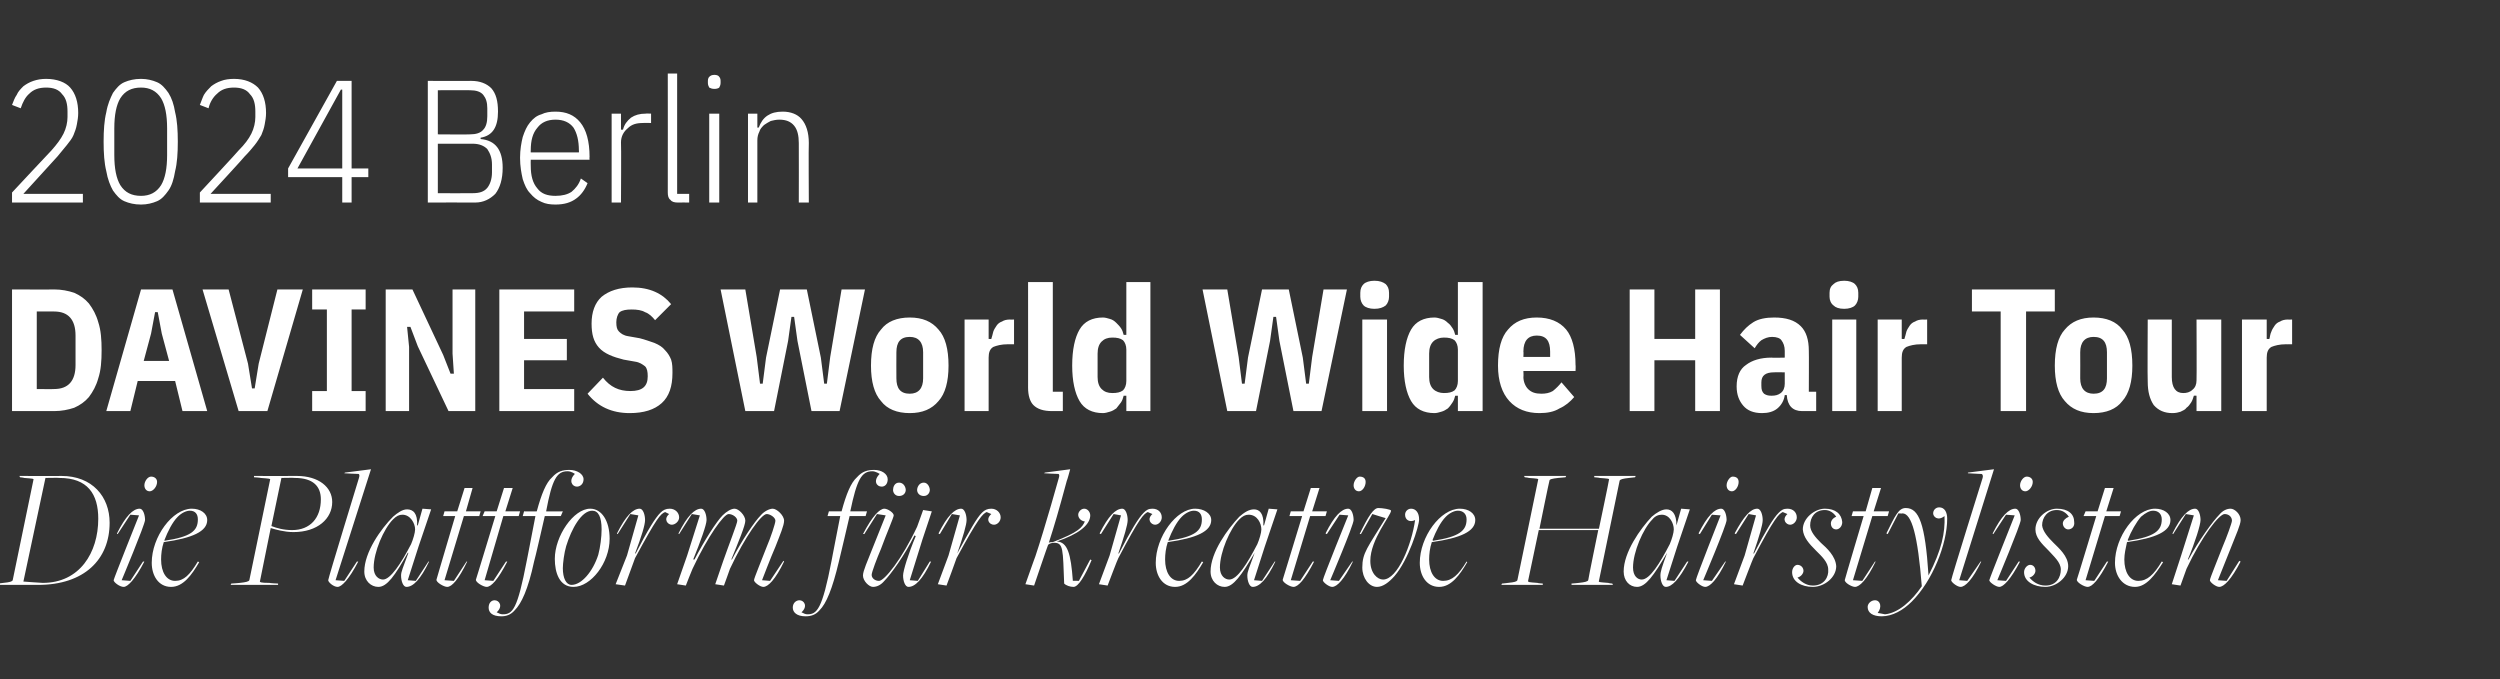 <?xml version="1.0" standalone="no"?><!DOCTYPE svg PUBLIC "-//W3C//DTD SVG 1.1//EN" "http://www.w3.org/Graphics/SVG/1.1/DTD/svg11.dtd"><svg xmlns="http://www.w3.org/2000/svg" version="1.1" width="374px" height="101.6px" viewBox="0 -10 374 101.6" style="top:-10px"><rect x="0" y="-10" width="374" height="101.6" fill="#333333" stroke="none"/>  <desc>2024 Berlin DAVINES World Wide Hair Tour Die Plattform f r kreative Hairstylisten</desc>  <defs/>  <g id="Polygon318014">    <path d="M -0.4 77.3 C -0.4 77.3 0.52 77.22 0.5 77.2 C 1.5 77.1 1.8 77 1.9 76.8 C 1.9 76.8 5 61.8 5 61.8 C 5.1 61.6 4.9 61.6 3.6 61.5 C 3.59 61.46 3 61.4 3 61.4 L 2.9 61.2 C 2.9 61.2 9.23 61.23 9.2 61.2 C 13.8 61.2 16.4 64.3 16.4 68.2 C 16.4 73.7 12.6 77.5 5.7 77.5 C 5.67 77.48 -0.5 77.5 -0.5 77.5 L -0.4 77.3 Z M 14.7 67.6 C 14.7 63.9 13.1 61.5 8.9 61.5 C 8.92 61.46 6.8 61.5 6.8 61.5 L 3.5 77 C 3.5 77 6.37 77.22 6.4 77.2 C 11.9 77.2 14.7 72.7 14.7 67.6 Z M 21.6 62.6 C 21.6 62 22.1 61.3 22.6 61.3 C 23.1 61.3 23.5 61.6 23.5 62.1 C 23.5 62.8 22.9 63.5 22.4 63.5 C 21.9 63.5 21.6 63.1 21.6 62.6 Z M 17 76.8 C 17.03 76.52 20.8 67.1 20.8 67.1 L 19.5 67 L 17.6 69.9 C 17.6 69.9 17.47 69.84 17.5 69.8 C 18.8 67.2 19.9 66.1 20.9 66.1 C 21.4 66.1 21.7 67 21.7 67.8 C 21.66 68.54 18.2 76.8 18.2 76.8 L 19.5 76.9 L 21.4 74 C 21.4 74 21.58 74.05 21.6 74 C 20.2 76.7 19.1 77.8 18.5 77.8 C 17.9 77.8 17 77.1 17 76.8 Z M 22.7 74.2 C 22.7 70.3 25.8 66.1 28.7 66.1 C 30 66.1 31 66.8 31 67.8 C 31 69.5 28.8 70.5 24.5 71.1 C 24.2 72 24.1 72.9 24.1 73.7 C 24.1 75.6 24.9 76.9 26.2 76.9 C 27.5 76.9 28.4 76 29.6 74 C 29.6 74 29.8 74.1 29.8 74.1 C 28.7 76 27.4 77.8 25.6 77.8 C 23.7 77.8 22.7 76.1 22.7 74.2 Z M 29.6 67.7 C 29.6 66.9 29.2 66.4 28.4 66.4 C 27.9 66.4 27.2 66.7 26.6 67.3 C 25.8 68.1 25.1 69.5 24.6 70.8 C 24.6 70.8 24.6 70.9 24.6 70.9 C 28.6 70.3 29.6 69.4 29.6 67.7 Z M 34.6 77.3 C 34.6 77.3 35.91 77.22 35.9 77.2 C 36.8 77.1 37.2 77 37.3 76.8 C 37.3 76.8 40.4 61.8 40.4 61.8 C 40.5 61.6 40.3 61.6 39 61.5 C 38.97 61.46 38 61.4 38 61.4 L 38 61.2 C 38 61.2 44.38 61.23 44.4 61.2 C 47.7 61.2 49.7 62.9 49.7 65.1 C 49.7 67.6 47.5 69.6 43.9 69.6 C 42.5 69.6 41.2 69.2 40.5 69 C 40.5 69 38.9 76.9 38.9 76.9 C 38.8 77.1 39 77.2 40.3 77.2 C 40.33 77.25 41.6 77.3 41.6 77.3 L 41.6 77.5 L 34.5 77.5 L 34.6 77.3 Z M 48 64.7 C 48 62.8 46.9 61.5 44.1 61.5 C 44.07 61.46 42.1 61.5 42.1 61.5 C 42.1 61.5 40.61 68.67 40.6 68.7 C 41.4 69 42.4 69.3 43.7 69.3 C 46.4 69.3 48 67.5 48 64.7 Z M 49.1 76.8 C 49.1 76.5 53.7 61.5 53.7 61.5 C 53.8 61.2 53.8 60.9 53.6 60.9 C 53.58 60.92 51.5 60.8 51.5 60.8 L 51.6 60.7 L 55.5 60.2 L 50.2 76.8 L 51.5 76.9 L 53.4 74 C 53.4 74 53.58 74.05 53.6 74 C 52.2 76.7 51.1 77.8 50.5 77.8 C 49.9 77.8 49.1 77.1 49.1 76.8 Z M 60 76.1 C 60 75.5 60.3 74.9 61.1 72.7 C 61.1 72.7 61 72.7 61 72.7 C 59.1 76.1 57.9 77.8 56.6 77.8 C 55.5 77.8 54.5 76.9 54.5 75.5 C 54.5 72.6 57 69.1 58.8 67.3 C 59.5 66.7 60.2 66.2 60.9 66.2 C 61.8 66.2 62.5 66.8 62.4 68.6 C 62.42 68.59 62.5 68.6 62.5 68.6 L 63.2 66.1 L 64.5 66.2 L 62.6 71.8 L 61 76.8 L 62.2 76.9 L 64.1 74 C 64.1 74 64.22 74.05 64.2 74 C 62.9 76.7 61.8 77.8 60.8 77.8 C 60.3 77.8 60 76.9 60 76.1 Z M 61.5 71.4 C 61.8 70.7 62.1 69.7 62.1 69.2 C 62.1 68.3 61.4 67 60.2 67 C 59.7 67 59.3 67.2 58.8 67.7 C 57.4 69.1 55.9 72.6 55.9 74.9 C 55.9 76.2 56.7 76.7 57.3 76.7 C 58.4 76.7 60 74.3 61.5 71.4 Z M 65.3 76.7 C 65.28 76.73 68.1 67.2 68.1 67.2 L 66.3 67.2 L 66.5 66.5 L 68.4 66.5 L 69.5 63 L 70.7 63 L 69.7 66.5 L 71.9 66.5 L 71.7 67.2 L 69.4 67.2 L 66.5 76.8 L 67.9 76.9 L 69.8 74 C 69.8 74 69.94 74.05 69.9 74 C 68.6 76.7 67.6 77.8 66.9 77.8 C 66.4 77.8 65.2 77.1 65.3 76.7 Z M 71.2 76.7 C 71.21 76.73 74.1 67.2 74.1 67.2 L 72.2 67.2 L 72.5 66.5 L 74.3 66.5 L 75.4 63 L 76.7 63 L 75.6 66.5 L 77.8 66.5 L 77.6 67.2 L 75.3 67.2 L 72.5 76.8 L 73.8 76.9 L 75.7 74 C 75.7 74 75.87 74.05 75.9 74 C 74.5 76.7 73.5 77.8 72.8 77.8 C 72.3 77.8 71.1 77.1 71.2 76.7 Z M 73.1 80.9 C 73.1 80.2 73.5 79.8 74 79.8 C 74.7 79.8 75.3 80.7 74.3 81.6 C 74.7 81.8 74.9 81.9 75.2 81.9 C 76.7 81.9 77.4 81.2 78.8 73.9 C 78.8 73.94 80.1 67.2 80.1 67.2 L 78.2 67.2 L 78.4 66.5 C 78.4 66.5 80.34 66.51 80.3 66.5 C 81 63.9 81.7 62.2 82.6 61.4 C 83.4 60.5 84.2 60.3 85.2 60.3 C 86.3 60.3 87.3 60.9 87.3 61.7 C 87.3 62.4 86.8 62.8 86.3 62.8 C 85.6 62.8 85 61.9 86 60.9 C 86 60.9 85.5 60.5 84.9 60.5 C 83.3 60.5 82.6 61.7 81.7 66.5 C 81.66 66.51 84.2 66.5 84.2 66.5 L 83.9 67.2 L 81.5 67.2 C 81.5 67.2 79.95 74 79.9 74 C 79 78.2 78 80.3 77 81.3 C 76.4 82 75.7 82.2 75 82.2 C 73.6 82.2 73.1 81.6 73.1 80.9 Z M 83 73.6 C 83 70.2 85.8 66.1 88.3 66.1 C 90 66.1 91.2 67.9 91.2 70.6 C 91.2 74.2 88.4 77.8 85.8 77.8 C 83.7 77.8 83 75.7 83 73.6 Z M 89.5 73 C 89.8 71.9 90 70.3 90 69.2 C 90 67.3 89.5 66.4 88.6 66.4 C 87 66.4 85.5 69.1 84.7 71.7 C 84.4 72.7 84.2 74.3 84.2 75 C 84.2 76.5 84.7 77.5 85.5 77.5 C 87 77.5 88.7 75.5 89.5 73 Z M 92.1 77.4 L 93.8 73.1 L 95.5 67.1 L 94.3 66.9 L 92.4 69.9 C 92.4 69.9 92.27 69.84 92.3 69.8 C 93.6 67.2 94.7 66.1 95.7 66.1 C 96.2 66.1 96.5 67 96.5 67.8 C 96.5 68.5 96 70.2 95 72.8 C 95 72.8 95.1 72.8 95.1 72.8 C 96.9 69.3 98 67.5 98.8 66.7 C 99.2 66.3 99.6 66.1 100.2 66.1 C 101 66.1 101.6 66.7 101.6 67.4 C 101.6 68 101 68.5 100.5 68.5 C 99.9 68.5 99.2 67.7 100.1 66.9 C 100.1 66.9 99.5 66.6 99.5 66.6 C 98.8 66.9 98.3 67.4 95 73.5 C 95 73.5 93.5 77.6 93.5 77.6 L 92.1 77.4 Z M 112.8 76.8 C 112.8 76.5 113.9 73.9 114.7 71.8 C 115.3 70.4 116 68.3 116 67.9 C 116 67.4 115.2 66.9 114.7 66.9 C 113.9 66.9 111.5 70.2 109.2 75.1 C 109.22 75.09 108.3 77.6 108.3 77.6 L 107 77.4 C 107 77.4 108.21 73.87 108.2 73.9 C 109 71.6 110.3 68.3 110.3 67.9 C 110.3 67.4 109.6 66.9 109 66.9 C 108.3 66.9 105.9 70.2 103.6 75.1 C 103.58 75.09 102.6 77.6 102.6 77.6 L 101.3 77.4 L 102.8 73.1 L 104.7 67.1 L 103.5 66.9 L 101.6 69.9 C 101.6 69.9 101.48 69.84 101.5 69.8 C 102.8 67.2 103.9 66.1 104.9 66.1 C 105.4 66.1 105.7 67 105.7 67.8 C 105.7 68.5 104.8 71 103.7 73.7 C 103.7 73.7 103.9 73.7 103.9 73.7 C 105.4 70.8 107.2 68 108.1 67.1 C 108.7 66.5 109.4 66.1 109.9 66.1 C 110.5 66.1 111.5 67.1 111.5 67.9 C 111.5 68.6 110.5 71 109.4 73.7 C 109.4 73.7 109.5 73.7 109.5 73.7 C 111 70.8 112.9 68 113.8 67.1 C 114.3 66.5 115.1 66.1 115.6 66.1 C 116.2 66.1 117.3 67.1 117.3 67.9 C 117.3 68.6 116.7 70 116 71.8 C 115.33 73.32 114 76.8 114 76.8 L 115.2 76.9 L 117.2 73.9 C 117.2 73.9 117.31 74.02 117.3 74 C 116 76.7 114.9 77.8 114.2 77.8 C 113.7 77.8 112.8 77.1 112.8 76.8 Z M 118.6 80.9 C 118.6 80.2 119.1 79.8 119.6 79.8 C 120.3 79.8 120.9 80.7 119.9 81.6 C 120.3 81.8 120.5 81.9 120.8 81.9 C 122.2 81.9 123 81.2 124.4 73.9 C 124.38 73.94 125.7 67.2 125.7 67.2 L 123.8 67.2 L 124 66.5 C 124 66.5 125.91 66.51 125.9 66.5 C 126.6 63.9 127.3 62.2 128.2 61.4 C 129 60.5 129.8 60.3 130.8 60.3 C 131.9 60.3 132.8 60.9 132.8 61.7 C 132.8 62.4 132.4 62.8 131.9 62.8 C 131.1 62.8 130.6 61.9 131.6 60.9 C 131.6 60.9 131 60.5 130.5 60.5 C 128.9 60.5 128.2 61.7 127.2 66.5 C 127.24 66.51 129.7 66.5 129.7 66.5 L 129.5 67.2 L 127.1 67.2 C 127.1 67.2 125.52 74 125.5 74 C 124.5 78.2 123.6 80.3 122.6 81.3 C 122 82 121.3 82.2 120.5 82.2 C 119.2 82.2 118.6 81.6 118.6 80.9 Z M 135.1 76.1 C 135.1 75.4 135.9 72.8 137 70.2 C 137 70.2 136.8 70.1 136.8 70.1 C 135.4 73 133.2 76 132.3 76.9 C 131.8 77.5 131.2 77.8 130.6 77.8 C 130 77.8 129.1 76.9 129.1 76.1 C 129.1 75.4 129.8 73.9 130.5 72.1 C 131.11 70.54 132.5 67.1 132.5 67.1 L 131.2 66.9 L 129.3 69.9 C 129.3 69.9 129.14 69.86 129.1 69.9 C 130.5 67.2 131.6 66.1 132.3 66.1 C 132.8 66.1 133.7 66.7 133.7 67.1 C 133.7 67.4 132.6 69.9 131.8 72.1 C 131.2 73.5 130.4 75.6 130.4 76 C 130.4 76.5 130.9 76.9 131.5 76.9 C 132.3 76.9 134.9 73.7 137.2 68.8 C 137.2 68.82 138.1 66.3 138.1 66.3 L 139.4 66.5 L 138 70.7 L 136.1 76.8 L 137.3 76.9 L 139.1 74 C 139.1 74 139.3 74.05 139.3 74 C 138 76.7 136.9 77.8 135.9 77.8 C 135.4 77.8 135.1 76.9 135.1 76.1 Z M 137.2 63.3 C 137.2 62.9 137.5 62.2 138.2 62.2 C 138.8 62.2 139.1 62.9 139.1 63.3 C 139.1 63.7 138.8 64.2 138.2 64.2 C 137.5 64.2 137.2 63.7 137.2 63.3 Z M 133.6 63.3 C 133.6 62.9 133.8 62.2 134.5 62.2 C 135.2 62.2 135.5 62.9 135.5 63.3 C 135.5 63.7 135.2 64.2 134.5 64.2 C 133.9 64.2 133.6 63.7 133.6 63.3 Z M 140.3 77.4 L 141.9 73.1 L 143.6 67.1 L 142.4 66.9 L 140.6 69.9 C 140.6 69.9 140.4 69.84 140.4 69.8 C 141.7 67.2 142.8 66.1 143.8 66.1 C 144.3 66.1 144.6 67 144.6 67.8 C 144.6 68.5 144.1 70.2 143.2 72.8 C 143.2 72.8 143.2 72.8 143.2 72.8 C 145.1 69.3 146.1 67.5 146.9 66.7 C 147.3 66.3 147.7 66.1 148.3 66.1 C 149.1 66.1 149.7 66.7 149.7 67.4 C 149.7 68 149.2 68.5 148.7 68.5 C 148 68.5 147.4 67.7 148.3 66.9 C 148.3 66.9 147.6 66.6 147.6 66.6 C 147 66.9 146.4 67.4 143.1 73.5 C 143.13 73.5 141.6 77.6 141.6 77.6 L 140.3 77.4 Z M 159.2 77.3 C 159 72.2 159.1 71.2 157.7 71.2 C 157.4 71.2 157 71.3 156.8 71.5 C 156.78 71.47 154.7 77.6 154.7 77.6 L 153.4 77.4 C 153.4 77.4 154.9 73.16 154.9 73.2 C 156.4 68.7 158.4 61.5 158.4 61.5 C 158.5 61.2 158.5 60.9 158.3 60.9 C 158.28 60.92 156.2 60.8 156.2 60.8 L 156.3 60.7 L 160.1 60.2 C 160.1 60.2 159.64 61.91 159.6 61.9 C 158.3 66.7 157.8 68.4 156.9 71.2 C 157 71.1 157.3 71.1 157.5 71.1 C 161.4 69.6 161.9 68.9 162.3 68 C 162.3 68 162.2 68 162.2 68 C 161.7 67.9 161.3 67.5 161.3 67 C 161.3 66.6 161.7 66.1 162.2 66.1 C 162.7 66.1 163.1 66.6 163.1 67.1 C 163.1 68.1 162.2 69.4 159.2 70.6 C 159.2 70.6 158.1 71 158.1 71 C 159.7 71.1 160.2 72.8 160.5 76.9 C 160.47 76.86 161.4 76.9 161.4 76.9 L 163.1 73.7 C 163.1 73.7 163.28 73.79 163.3 73.8 C 162.3 76.2 161.3 77.8 160.6 77.8 C 160.1 77.8 159.5 77.6 159.2 77.3 Z M 164.4 77.4 L 166 73.1 L 167.7 67.1 L 166.6 66.9 L 164.7 69.9 C 164.7 69.9 164.52 69.84 164.5 69.8 C 165.8 67.2 166.9 66.1 167.9 66.1 C 168.4 66.1 168.7 67 168.7 67.8 C 168.7 68.5 168.2 70.2 167.3 72.8 C 167.3 72.8 167.4 72.8 167.4 72.8 C 169.2 69.3 170.3 67.5 171.1 66.7 C 171.5 66.3 171.8 66.1 172.4 66.1 C 173.3 66.1 173.8 66.7 173.8 67.4 C 173.8 68 173.3 68.5 172.8 68.5 C 172.2 68.5 171.5 67.7 172.4 66.9 C 172.4 66.9 171.7 66.6 171.7 66.6 C 171.1 66.9 170.5 67.4 167.3 73.5 C 167.25 73.5 165.7 77.6 165.7 77.6 L 164.4 77.4 Z M 172.9 74.2 C 172.9 70.3 176 66.1 178.8 66.1 C 180.1 66.1 181.2 66.8 181.2 67.8 C 181.2 69.5 179 70.5 174.7 71.1 C 174.4 72 174.3 72.9 174.3 73.7 C 174.3 75.6 175.1 76.9 176.4 76.9 C 177.7 76.9 178.6 76 179.8 74 C 179.8 74 180 74.1 180 74.1 C 178.9 76 177.6 77.8 175.8 77.8 C 173.9 77.8 172.9 76.1 172.9 74.2 Z M 179.8 67.7 C 179.8 66.9 179.4 66.4 178.6 66.4 C 178.1 66.4 177.4 66.7 176.8 67.3 C 176 68.1 175.3 69.5 174.8 70.8 C 174.8 70.8 174.8 70.9 174.8 70.9 C 178.8 70.3 179.8 69.4 179.8 67.7 Z M 186.6 76.1 C 186.6 75.5 186.9 74.9 187.7 72.7 C 187.7 72.7 187.7 72.7 187.7 72.7 C 185.7 76.1 184.5 77.8 183.2 77.8 C 182.1 77.8 181.1 76.9 181.1 75.5 C 181.1 72.6 183.7 69.1 185.4 67.3 C 186.1 66.7 186.8 66.2 187.6 66.2 C 188.4 66.2 189.1 66.8 189 68.6 C 189.04 68.59 189.1 68.6 189.1 68.6 L 189.8 66.1 L 191.1 66.2 L 189.2 71.8 L 187.6 76.8 L 188.8 76.9 L 190.7 74 C 190.7 74 190.84 74.05 190.8 74 C 189.5 76.7 188.4 77.8 187.4 77.8 C 186.9 77.8 186.6 76.9 186.6 76.1 Z M 188.1 71.4 C 188.4 70.7 188.7 69.7 188.7 69.2 C 188.7 68.3 188.1 67 186.8 67 C 186.3 67 185.9 67.2 185.4 67.7 C 184 69.1 182.5 72.6 182.5 74.9 C 182.5 76.2 183.3 76.7 183.9 76.7 C 185.1 76.7 186.6 74.3 188.1 71.4 Z M 191.9 76.7 C 191.9 76.73 194.8 67.2 194.8 67.2 L 192.9 67.2 L 193.1 66.5 L 195 66.5 L 196.1 63 L 197.4 63 L 196.3 66.5 L 198.5 66.5 L 198.3 67.2 L 196 67.2 L 193.1 76.8 L 194.5 76.9 L 196.4 74 C 196.4 74 196.56 74.05 196.6 74 C 195.2 76.7 194.2 77.8 193.5 77.8 C 193 77.8 191.8 77.1 191.9 76.7 Z M 202.5 62.6 C 202.5 62 203 61.3 203.4 61.3 C 204 61.3 204.3 61.6 204.3 62.1 C 204.3 62.8 203.8 63.5 203.3 63.5 C 202.8 63.5 202.5 63.1 202.5 62.6 Z M 197.9 76.8 C 197.88 76.52 201.7 67.1 201.7 67.1 L 200.4 67 L 198.5 69.9 C 198.5 69.9 198.32 69.84 198.3 69.8 C 199.6 67.2 200.7 66.1 201.7 66.1 C 202.2 66.1 202.5 67 202.5 67.8 C 202.51 68.54 199 76.8 199 76.8 L 200.3 76.9 L 202.3 74 C 202.3 74 202.43 74.05 202.4 74 C 201.1 76.7 200 77.8 199.3 77.8 C 198.8 77.8 197.9 77.1 197.9 76.8 Z M 203.8 74.9 C 203.8 72.7 204.6 71.9 207.3 67.5 C 207.35 67.55 205.3 66.9 205.3 66.9 L 203.6 69.9 C 203.6 69.9 203.45 69.86 203.4 69.9 C 204.7 67.2 205.5 66 206.2 66 C 206.8 66 208.1 66.2 208.1 66.4 C 208.1 67.1 205 70.7 205 73.9 C 205 75.8 206.1 76.7 206.9 76.7 C 209.1 76.7 211.2 71.4 211.7 67.8 C 210.9 68.2 210.2 67.8 210.2 67 C 210.2 66.5 210.6 66.1 211.1 66.1 C 211.8 66.1 212.3 66.7 212.3 67.7 C 212.3 68.7 210.7 73.8 208.6 76.2 C 207.8 77.1 206.9 77.8 206 77.8 C 204.8 77.8 203.8 76.5 203.8 74.9 Z M 212.4 74.2 C 212.4 70.3 215.5 66.1 218.4 66.1 C 219.7 66.1 220.7 66.8 220.7 67.8 C 220.7 69.5 218.5 70.5 214.2 71.1 C 213.9 72 213.8 72.9 213.8 73.7 C 213.8 75.6 214.6 76.9 215.9 76.9 C 217.2 76.9 218.2 76 219.4 74 C 219.4 74 219.5 74.1 219.5 74.1 C 218.4 76 217.1 77.8 215.3 77.8 C 213.4 77.8 212.4 76.1 212.4 74.2 Z M 219.4 67.7 C 219.4 66.9 218.9 66.4 218.1 66.4 C 217.6 66.4 216.9 66.7 216.3 67.3 C 215.5 68.1 214.8 69.5 214.3 70.8 C 214.3 70.8 214.4 70.9 214.4 70.9 C 218.3 70.3 219.4 69.4 219.4 67.7 Z M 224.7 77.3 C 224.7 77.3 225.62 77.22 225.6 77.2 C 226.6 77.1 226.9 77 227 76.8 C 227 76.8 230.1 61.8 230.1 61.8 C 230.2 61.6 230 61.6 228.7 61.5 C 228.69 61.46 228.1 61.4 228.1 61.4 L 228 61.2 L 234.3 61.2 L 234.2 61.4 C 234.2 61.4 233.11 61.49 233.1 61.5 C 232.2 61.6 231.8 61.7 231.8 61.9 C 231.76 61.91 230.3 69.1 230.3 69.1 L 239.2 69.1 C 239.2 69.1 240.73 61.83 240.7 61.8 C 240.8 61.6 240.6 61.6 239.3 61.5 C 239.27 61.46 238.5 61.4 238.5 61.4 L 238.5 61.2 L 244.7 61.2 L 244.6 61.4 C 244.6 61.4 243.69 61.49 243.7 61.5 C 242.8 61.6 242.4 61.7 242.3 61.9 C 242.3 61.9 239.2 76.9 239.2 76.9 C 239.1 77.1 239.3 77.1 240.6 77.2 C 240.62 77.25 241.2 77.3 241.2 77.3 L 241.3 77.5 L 235.1 77.5 L 235.1 77.3 C 235.1 77.3 236.2 77.22 236.2 77.2 C 237.1 77.1 237.5 77 237.6 76.8 C 237.56 76.8 239.1 69.3 239.1 69.3 L 230.2 69.3 C 230.2 69.3 228.59 76.88 228.6 76.9 C 228.6 77.1 228.7 77.1 230 77.2 C 230.04 77.25 230.8 77.3 230.8 77.3 L 230.8 77.5 L 224.6 77.5 L 224.7 77.3 Z M 248.4 76.1 C 248.4 75.5 248.6 74.9 249.4 72.7 C 249.4 72.7 249.4 72.7 249.4 72.7 C 247.4 76.1 246.2 77.8 244.9 77.8 C 243.8 77.8 242.9 76.9 242.9 75.5 C 242.9 72.6 245.4 69.1 247.1 67.3 C 247.8 66.7 248.6 66.2 249.3 66.2 C 250.1 66.2 250.8 66.8 250.8 68.6 C 250.76 68.59 250.8 68.6 250.8 68.6 L 251.5 66.1 L 252.8 66.2 L 250.9 71.8 L 249.3 76.8 L 250.5 76.9 L 252.4 74 C 252.4 74 252.56 74.05 252.6 74 C 251.2 76.7 250.1 77.8 249.2 77.8 C 248.7 77.8 248.4 76.9 248.4 76.1 Z M 249.8 71.4 C 250.1 70.7 250.4 69.7 250.4 69.2 C 250.4 68.3 249.8 67 248.6 67 C 248.1 67 247.6 67.2 247.2 67.7 C 245.8 69.1 244.3 72.6 244.3 74.9 C 244.3 76.2 245 76.7 245.6 76.7 C 246.8 76.7 248.3 74.3 249.8 71.4 Z M 258.3 62.6 C 258.3 62 258.8 61.3 259.2 61.3 C 259.8 61.3 260.1 61.6 260.1 62.1 C 260.1 62.8 259.6 63.5 259.1 63.5 C 258.6 63.5 258.3 63.1 258.3 62.6 Z M 253.7 76.8 C 253.68 76.52 257.4 67.1 257.4 67.1 L 256.1 67 L 254.3 69.9 C 254.3 69.9 254.12 69.84 254.1 69.8 C 255.4 67.2 256.5 66.1 257.5 66.1 C 258 66.1 258.3 67 258.3 67.8 C 258.3 68.54 254.8 76.8 254.8 76.8 L 256.1 76.9 L 258.1 74 C 258.1 74 258.23 74.05 258.2 74 C 256.9 76.7 255.8 77.8 255.1 77.8 C 254.6 77.8 253.7 77.1 253.7 76.8 Z M 259.4 77.4 L 261 73.1 L 262.7 67.1 L 261.6 66.9 L 259.7 69.9 C 259.7 69.9 259.53 69.84 259.5 69.8 C 260.9 67.2 261.9 66.1 262.9 66.1 C 263.4 66.1 263.7 67 263.7 67.8 C 263.7 68.5 263.2 70.2 262.3 72.8 C 262.3 72.8 262.4 72.8 262.4 72.8 C 264.2 69.3 265.3 67.5 266.1 66.7 C 266.5 66.3 266.8 66.1 267.4 66.1 C 268.3 66.1 268.8 66.7 268.8 67.4 C 268.8 68 268.3 68.5 267.8 68.5 C 267.2 68.5 266.5 67.7 267.4 66.9 C 267.4 66.9 266.7 66.6 266.7 66.6 C 266.1 66.9 265.5 67.4 262.3 73.5 C 262.26 73.5 260.7 77.6 260.7 77.6 L 259.4 77.4 Z M 268.1 75.6 C 268.1 75 268.5 74.5 268.9 74.5 C 269.4 74.5 269.8 74.9 269.8 75.4 C 269.8 75.8 269.4 76.3 268.9 76.4 C 269.4 77 270.2 77.6 271.2 77.6 C 272.9 77.6 273.6 76.3 273.5 75.2 C 273.5 74.1 272.5 73.2 271.7 72.4 C 270.6 71.3 269.8 70.4 269.7 69.2 C 269.7 67.5 271.5 66.1 273 66.1 C 274.6 66.1 275.5 66.9 275.6 68.1 C 275.6 68.8 275.1 69.2 274.7 69.2 C 274.2 69.2 273.9 68.8 273.9 68.3 C 273.9 67.9 274.2 67.5 274.7 67.3 C 274.3 66.7 273.7 66.3 273 66.3 C 271.5 66.3 270.8 67.4 270.8 68.6 C 270.8 69.5 271.6 70.4 272.4 71.2 C 273.3 72 274.6 73.2 274.7 74.7 C 274.7 76.4 272.9 77.8 271.2 77.8 C 269.5 77.8 268.1 77 268.1 75.6 Z M 276 76.7 C 275.96 76.73 278.8 67.2 278.8 67.2 L 277 67.2 L 277.2 66.5 L 279.1 66.5 L 280.1 63 L 281.4 63 L 280.3 66.5 L 282.6 66.5 L 282.4 67.2 L 280.1 67.2 L 277.2 76.8 L 278.6 76.9 L 280.5 74 C 280.5 74 280.61 74.05 280.6 74 C 279.3 76.7 278.2 77.8 277.5 77.8 C 277 77.8 275.8 77.1 276 76.7 Z M 288.5 76.1 C 290.5 72.2 291 69.7 290.9 67.2 C 289.9 68 289.2 67.3 289.2 66.8 C 289.2 66.3 289.6 65.9 290.1 65.9 C 290.9 65.9 291.3 66.6 291.3 67.6 C 291.3 71.4 289.1 76.9 286 80 C 284.7 81.3 283.1 82.2 281.5 82.2 C 280.2 82.2 279.4 81.7 279.4 80.8 C 279.4 80.3 279.9 79.8 280.5 79.8 C 281.3 79.8 281.6 80.8 280.9 81.7 C 280.9 81.7 281.6 81.8 282 81.9 C 284 81.7 286 79.9 287.5 77.7 C 286.9 70.1 286 66.8 284.6 66.8 C 284.59 66.85 284 66.8 284 66.8 L 282.4 69.9 C 282.4 69.9 282.25 69.84 282.2 69.8 C 283.5 67.2 284 66 285.1 66 C 287.1 66 288 68.4 288.5 76 C 288.5 76 288.5 76.1 288.5 76.1 Z M 291.9 76.8 C 291.9 76.5 296.6 61.5 296.6 61.5 C 296.7 61.2 296.6 60.9 296.4 60.9 C 296.45 60.92 294.4 60.8 294.4 60.8 L 294.4 60.7 L 298.3 60.2 L 293.1 76.8 L 294.3 76.9 L 296.3 74 C 296.3 74 296.45 74.05 296.4 74 C 295.1 76.7 294 77.8 293.3 77.8 C 292.8 77.8 291.9 77.1 291.9 76.8 Z M 302.2 62.6 C 302.2 62 302.7 61.3 303.2 61.3 C 303.7 61.3 304.1 61.6 304.1 62.1 C 304.1 62.8 303.5 63.5 303 63.5 C 302.5 63.5 302.2 63.1 302.2 62.6 Z M 297.6 76.8 C 297.64 76.52 301.4 67.1 301.4 67.1 L 300.1 67 L 298.2 69.9 C 298.2 69.9 298.08 69.84 298.1 69.8 C 299.4 67.2 300.5 66.1 301.5 66.1 C 302 66.1 302.3 67 302.3 67.8 C 302.27 68.54 298.8 76.8 298.8 76.8 L 300.1 76.9 L 302 74 C 302 74 302.19 74.05 302.2 74 C 300.8 76.7 299.7 77.8 299.1 77.8 C 298.6 77.8 297.6 77.1 297.6 76.8 Z M 302.8 75.6 C 302.8 75 303.3 74.5 303.7 74.5 C 304.2 74.5 304.5 74.9 304.5 75.4 C 304.5 75.8 304.1 76.3 303.6 76.4 C 304.1 77 304.9 77.6 306 77.6 C 307.7 77.6 308.3 76.3 308.3 75.2 C 308.3 74.1 307.2 73.2 306.5 72.4 C 305.4 71.3 304.5 70.4 304.5 69.2 C 304.5 67.5 306.2 66.1 307.7 66.1 C 309.4 66.1 310.3 66.9 310.3 68.1 C 310.4 68.8 309.9 69.2 309.4 69.2 C 309 69.2 308.6 68.8 308.6 68.3 C 308.6 67.9 309 67.5 309.5 67.3 C 309.1 66.7 308.5 66.3 307.7 66.3 C 306.3 66.3 305.5 67.4 305.5 68.6 C 305.6 69.5 306.4 70.4 307.2 71.2 C 308 72 309.4 73.2 309.4 74.7 C 309.4 76.4 307.6 77.8 306 77.8 C 304.3 77.8 302.8 77 302.8 75.6 Z M 310.7 76.7 C 310.72 76.73 313.6 67.2 313.6 67.2 L 311.7 67.2 L 312 66.5 L 313.8 66.5 L 314.9 63 L 316.2 63 L 315.1 66.5 L 317.3 66.5 L 317.1 67.2 L 314.9 67.2 L 312 76.8 L 313.3 76.9 L 315.2 74 C 315.2 74 315.37 74.05 315.4 74 C 314 76.7 313 77.8 312.3 77.8 C 311.8 77.8 310.6 77.1 310.7 76.7 Z M 316.4 74.2 C 316.4 70.3 319.5 66.1 322.4 66.1 C 323.7 66.1 324.7 66.8 324.7 67.8 C 324.7 69.5 322.5 70.5 318.2 71.1 C 318 72 317.8 72.9 317.8 73.7 C 317.8 75.6 318.6 76.9 319.9 76.9 C 321.2 76.9 322.2 76 323.4 74 C 323.4 74 323.6 74.1 323.6 74.1 C 322.4 76 321.1 77.8 319.4 77.8 C 317.5 77.8 316.4 76.1 316.4 74.2 Z M 323.4 67.7 C 323.4 66.9 322.9 66.4 322.1 66.4 C 321.6 66.4 321 66.7 320.3 67.3 C 319.6 68.1 318.8 69.5 318.3 70.8 C 318.3 70.8 318.4 70.9 318.4 70.9 C 322.3 70.3 323.4 69.4 323.4 67.7 Z M 330.6 76.8 C 330.6 76.5 331.7 73.9 332.5 71.8 C 333.1 70.4 333.9 68.2 333.9 67.9 C 333.9 67.3 333.4 66.9 332.8 66.9 C 332 66.9 329.4 70.2 327.1 75.1 C 327.1 75.09 326.2 77.6 326.2 77.6 L 324.9 77.4 L 326.3 73.1 L 328.2 67.1 L 327 66.9 L 325.1 69.9 C 325.1 69.9 324.99 69.84 325 69.8 C 326.3 67.2 327.4 66.1 328.4 66.1 C 328.9 66.1 329.2 67 329.2 67.8 C 329.2 68.5 328.4 71.1 327.3 73.7 C 327.3 73.7 327.4 73.7 327.4 73.7 C 328.9 70.9 331.1 67.9 332 67 C 332.5 66.4 333.1 66.1 333.7 66.1 C 334.3 66.1 335.2 66.9 335.2 67.8 C 335.2 68.5 334.5 70 333.8 71.8 C 333.18 73.32 331.8 76.8 331.8 76.8 L 333.1 76.9 L 335 73.9 C 335 73.9 335.16 74.02 335.2 74 C 333.8 76.7 332.7 77.8 332 77.8 C 331.5 77.8 330.6 77.1 330.6 76.8 Z " stroke="none" fill="#fff"/>  </g>  <g id="Polygon318013">    <path d="M 1.8 33.3 C 1.8 33.3 8.14 33.33 8.1 33.3 C 9.2 33.3 10.2 33.5 11.1 33.8 C 12 34.2 12.7 34.7 13.3 35.4 C 13.9 36.2 14.4 37.1 14.7 38.2 C 15.1 39.4 15.2 40.8 15.2 42.4 C 15.2 44 15.1 45.4 14.7 46.6 C 14.4 47.7 13.9 48.6 13.3 49.4 C 12.7 50.1 12 50.6 11.1 51 C 10.2 51.3 9.2 51.5 8.1 51.5 C 8.14 51.48 1.8 51.5 1.8 51.5 L 1.8 33.3 Z M 8.1 48.2 C 10.2 48.2 11.3 47 11.3 44.6 C 11.3 44.6 11.3 40.2 11.3 40.2 C 11.3 37.8 10.2 36.6 8.1 36.6 C 8.14 36.58 5.5 36.6 5.5 36.6 L 5.5 48.2 C 5.5 48.2 8.14 48.23 8.1 48.2 Z M 27.3 51.5 L 26.2 47 L 20.6 47 L 19.5 51.5 L 15.9 51.5 L 21.1 33.3 L 25.8 33.3 L 31 51.5 L 27.3 51.5 Z M 24.2 39.9 L 23.6 36.7 L 23.2 36.7 L 22.6 39.9 L 21.5 44 L 25.3 44 L 24.2 39.9 Z M 35.7 51.5 L 30.3 33.3 L 34.2 33.3 L 37.1 44.4 L 37.7 48.1 L 38.1 48.1 L 38.7 44.4 L 41.5 33.3 L 45.3 33.3 L 40 51.5 L 35.7 51.5 Z M 46.7 51.5 L 46.7 48.5 L 48.9 48.5 L 48.9 36.3 L 46.7 36.3 L 46.7 33.3 L 54.7 33.3 L 54.7 36.3 L 52.6 36.3 L 52.6 48.5 L 54.7 48.5 L 54.7 51.5 L 46.7 51.5 Z M 62.5 41.8 L 61.4 38.9 L 60.9 38.9 L 61.2 41.9 L 61.2 51.5 L 57.7 51.5 L 57.7 33.3 L 61.7 33.3 L 66.3 43.1 L 67.4 45.9 L 67.9 45.9 L 67.7 42.9 L 67.7 33.3 L 71.1 33.3 L 71.1 51.5 L 67.1 51.5 L 62.5 41.8 Z M 74.7 51.5 L 74.7 33.3 L 85.9 33.3 L 85.9 36.6 L 78.4 36.6 L 78.4 40.7 L 84.8 40.7 L 84.8 43.9 L 78.4 43.9 L 78.4 48.2 L 85.9 48.2 L 85.9 51.5 L 74.7 51.5 Z M 94.2 51.8 C 91.5 51.8 89.4 50.8 87.9 48.9 C 87.9 48.9 90.2 46.5 90.2 46.5 C 91.3 47.9 92.6 48.5 94.3 48.5 C 96.1 48.5 96.9 47.8 96.9 46.3 C 96.9 45.6 96.8 45.1 96.5 44.8 C 96.1 44.5 95.7 44.2 95 44.1 C 95 44.1 93.3 43.8 93.3 43.8 C 91.7 43.4 90.4 42.9 89.6 42 C 88.8 41.1 88.5 40 88.5 38.4 C 88.5 36.7 89 35.3 90 34.4 C 91.1 33.5 92.6 33 94.6 33 C 97.2 33 99.1 33.9 100.4 35.5 C 100.4 35.5 98 37.9 98 37.9 C 97.6 37.4 97.1 36.9 96.5 36.7 C 96 36.4 95.3 36.3 94.5 36.3 C 93.7 36.3 93.1 36.4 92.7 36.7 C 92.4 37 92.2 37.6 92.2 38.2 C 92.2 38.9 92.3 39.3 92.6 39.6 C 92.9 39.9 93.3 40.2 94 40.3 C 94 40.3 95.7 40.6 95.7 40.6 C 96.5 40.8 97.3 41.1 97.9 41.3 C 98.6 41.6 99.1 41.9 99.5 42.4 C 99.9 42.8 100.2 43.3 100.4 43.8 C 100.6 44.4 100.6 45.1 100.6 45.8 C 100.6 47.8 100.1 49.3 99 50.3 C 97.9 51.3 96.3 51.8 94.2 51.8 Z M 111.5 51.5 L 107.8 33.3 L 111.5 33.3 L 113.2 43.4 L 113.7 47.4 L 114.1 47.4 L 114.6 43.5 L 116.7 33.3 L 120.7 33.3 L 122.8 43.5 L 123.3 47.4 L 123.7 47.4 L 124.2 43.4 L 125.9 33.3 L 129.4 33.3 L 125.6 51.5 L 121.4 51.5 L 119.3 41 L 118.8 37.4 L 118.4 37.4 L 117.9 41 L 115.8 51.5 L 111.5 51.5 Z M 136.1 51.8 C 134.2 51.8 132.7 51.2 131.8 50 C 130.8 48.9 130.3 47.1 130.3 44.7 C 130.3 42.2 130.8 40.4 131.8 39.3 C 132.7 38.1 134.2 37.5 136.1 37.5 C 138 37.5 139.4 38.1 140.4 39.3 C 141.4 40.4 141.9 42.2 141.9 44.7 C 141.9 47.1 141.4 48.9 140.4 50 C 139.4 51.2 138 51.8 136.1 51.8 Z M 134.1 46.6 C 134.1 48.1 134.7 48.9 136.1 48.9 C 137.4 48.9 138.1 48.1 138.1 46.6 C 138.1 46.6 138.1 42.7 138.1 42.7 C 138.1 41.2 137.4 40.4 136.1 40.4 C 134.7 40.4 134.1 41.2 134.1 42.7 C 134.08 42.74 134.1 46.6 134.1 46.6 C 134.1 46.6 134.08 46.57 134.1 46.6 Z M 144.3 51.5 L 144.3 37.8 L 147.9 37.8 L 147.9 40.7 C 147.9 40.7 148.33 40.74 148.3 40.7 C 148.4 40.4 148.5 40 148.6 39.6 C 148.7 39.3 148.9 39 149.1 38.7 C 149.3 38.4 149.6 38.2 149.9 38.1 C 150.2 37.9 150.6 37.8 151.1 37.8 C 151.08 37.83 151.7 37.8 151.7 37.8 L 151.7 41.5 C 151.7 41.5 150.8 41.52 150.8 41.5 C 149.8 41.5 149.1 41.7 148.6 41.9 C 148.1 42.2 147.9 42.7 147.9 43.5 C 147.91 43.52 147.9 51.5 147.9 51.5 L 144.3 51.5 Z M 157.4 51.5 C 156.1 51.5 155.2 51.2 154.6 50.6 C 154.1 50.1 153.8 49.2 153.8 48 C 153.81 48.05 153.8 32.2 153.8 32.2 L 157.5 32.2 L 157.5 48.6 L 159 48.6 L 159 51.5 C 159 51.5 157.35 51.48 157.4 51.5 Z M 168.5 49.2 C 168.5 49.2 168.09 49.22 168.1 49.2 C 168 49.6 167.9 49.9 167.7 50.2 C 167.5 50.5 167.2 50.8 167 51.1 C 166.7 51.3 166.4 51.5 166 51.6 C 165.7 51.7 165.3 51.8 165 51.8 C 163.4 51.8 162.2 51.2 161.5 50 C 160.8 48.8 160.4 47 160.4 44.7 C 160.4 42.3 160.8 40.5 161.5 39.3 C 162.2 38.1 163.4 37.5 165 37.5 C 165.3 37.5 165.7 37.6 166 37.7 C 166.4 37.8 166.7 38 167 38.3 C 167.2 38.5 167.5 38.8 167.7 39.1 C 167.9 39.4 168 39.7 168.1 40.1 C 168.09 40.09 168.5 40.1 168.5 40.1 L 168.5 32.2 L 172.1 32.2 L 172.1 51.5 L 168.5 51.5 L 168.5 49.2 Z M 166.4 48.8 C 167.1 48.8 167.6 48.7 168 48.4 C 168.3 48.1 168.5 47.6 168.5 47 C 168.5 47 168.5 42.3 168.5 42.3 C 168.5 41.7 168.3 41.2 168 40.9 C 167.6 40.6 167.1 40.5 166.4 40.5 C 165.7 40.5 165.2 40.7 164.8 41.1 C 164.4 41.5 164.2 42.1 164.2 42.9 C 164.2 42.9 164.2 46.4 164.2 46.4 C 164.2 47.2 164.4 47.8 164.8 48.2 C 165.2 48.6 165.7 48.8 166.4 48.8 Z M 183.6 51.5 L 179.9 33.3 L 183.6 33.3 L 185.3 43.4 L 185.8 47.4 L 186.2 47.4 L 186.7 43.5 L 188.8 33.3 L 192.8 33.3 L 194.9 43.5 L 195.4 47.4 L 195.8 47.4 L 196.3 43.4 L 198 33.3 L 201.5 33.3 L 197.7 51.5 L 193.5 51.5 L 191.4 41 L 190.9 37.4 L 190.5 37.4 L 190 41 L 187.9 51.5 L 183.6 51.5 Z M 205.6 36.2 C 204.9 36.2 204.3 36 204 35.7 C 203.7 35.4 203.5 34.9 203.5 34.4 C 203.5 34.4 203.5 33.8 203.5 33.8 C 203.5 33.2 203.7 32.8 204 32.5 C 204.3 32.2 204.9 32 205.6 32 C 206.4 32 206.9 32.2 207.3 32.5 C 207.6 32.8 207.8 33.2 207.8 33.8 C 207.8 33.8 207.8 34.4 207.8 34.4 C 207.8 34.9 207.6 35.4 207.3 35.7 C 206.9 36 206.4 36.2 205.6 36.2 Z M 203.8 37.8 L 207.5 37.8 L 207.5 51.5 L 203.8 51.5 L 203.8 37.8 Z M 218.1 49.2 C 218.1 49.2 217.7 49.22 217.7 49.2 C 217.6 49.6 217.5 49.9 217.3 50.2 C 217.1 50.5 216.9 50.8 216.6 51.1 C 216.3 51.3 216 51.5 215.6 51.6 C 215.3 51.7 214.9 51.8 214.6 51.8 C 213 51.8 211.8 51.2 211.1 50 C 210.4 48.8 210 47 210 44.7 C 210 42.3 210.4 40.5 211.1 39.3 C 211.8 38.1 213 37.5 214.6 37.5 C 214.9 37.5 215.3 37.6 215.6 37.7 C 216 37.8 216.3 38 216.6 38.3 C 216.9 38.5 217.1 38.8 217.3 39.1 C 217.5 39.4 217.6 39.7 217.7 40.1 C 217.7 40.09 218.1 40.1 218.1 40.1 L 218.1 32.2 L 221.8 32.2 L 221.8 51.5 L 218.1 51.5 L 218.1 49.2 Z M 216 48.8 C 216.7 48.8 217.2 48.7 217.6 48.4 C 217.9 48.1 218.1 47.6 218.1 47 C 218.1 47 218.1 42.3 218.1 42.3 C 218.1 41.7 217.9 41.2 217.6 40.9 C 217.2 40.6 216.7 40.5 216 40.5 C 215.4 40.5 214.8 40.7 214.4 41.1 C 214 41.5 213.8 42.1 213.8 42.9 C 213.8 42.9 213.8 46.4 213.8 46.4 C 213.8 47.2 214 47.8 214.4 48.2 C 214.8 48.6 215.4 48.8 216 48.8 Z M 230.3 51.8 C 228.4 51.8 226.9 51.2 225.8 50 C 224.7 48.8 224.1 47 224.1 44.7 C 224.1 42.2 224.6 40.4 225.6 39.3 C 226.6 38.1 228 37.5 229.9 37.5 C 231.8 37.5 233.3 38.1 234.3 39.3 C 235.2 40.4 235.7 42.2 235.7 44.6 C 235.74 44.64 235.7 45.5 235.7 45.5 L 227.9 45.5 C 227.9 45.5 227.94 46.38 227.9 46.4 C 227.9 47.1 228.2 47.8 228.6 48.2 C 229.1 48.7 229.7 48.9 230.6 48.9 C 231.2 48.9 231.8 48.8 232.3 48.5 C 232.8 48.1 233.2 47.7 233.6 47.2 C 233.6 47.2 235.5 49.4 235.5 49.4 C 234.9 50.1 234.2 50.7 233.3 51.1 C 232.5 51.6 231.5 51.8 230.3 51.8 Z M 231.9 42.6 C 231.9 41 231.3 40.2 229.9 40.2 C 228.6 40.2 227.9 41 227.9 42.6 C 227.94 42.57 227.9 43.4 227.9 43.4 L 231.9 43.4 L 231.9 42.6 C 231.9 42.6 231.94 42.57 231.9 42.6 Z M 253.6 43.9 L 247.5 43.9 L 247.5 51.5 L 243.8 51.5 L 243.8 33.3 L 247.5 33.3 L 247.5 40.7 L 253.6 40.7 L 253.6 33.3 L 257.3 33.3 L 257.3 51.5 L 253.6 51.5 L 253.6 43.9 Z M 269.6 51.5 C 268.2 51.5 267.4 50.7 267.3 49.1 C 267.3 49.1 267 49.1 267 49.1 C 266.9 49.9 266.5 50.6 265.9 51.1 C 265.3 51.6 264.5 51.8 263.6 51.8 C 262.3 51.8 261.4 51.4 260.8 50.7 C 260.2 50 259.8 49.1 259.8 47.8 C 259.8 46.3 260.3 45.2 261.2 44.6 C 262.1 43.9 263.4 43.5 265 43.5 C 265.01 43.55 267 43.5 267 43.5 C 267 43.5 266.99 42.49 267 42.5 C 267 41.8 266.8 41.3 266.5 40.9 C 266.3 40.6 265.8 40.4 265.1 40.4 C 264.5 40.4 264 40.6 263.5 40.9 C 263.1 41.2 262.8 41.6 262.5 42.1 C 262.5 42.1 260.3 40.1 260.3 40.1 C 260.9 39.3 261.5 38.7 262.3 38.2 C 263.1 37.7 264.2 37.5 265.4 37.5 C 267.2 37.5 268.5 37.9 269.4 38.8 C 270.2 39.6 270.6 40.8 270.6 42.5 C 270.63 42.48 270.6 48.6 270.6 48.6 L 271.7 48.6 L 271.7 51.5 C 271.7 51.5 269.64 51.48 269.6 51.5 Z M 265 49.2 C 265.6 49.2 266 49.1 266.4 48.8 C 266.8 48.5 267 48 267 47.4 C 266.99 47.37 267 45.7 267 45.7 C 267 45.7 265.35 45.68 265.4 45.7 C 264.1 45.7 263.5 46.2 263.5 47.2 C 263.5 47.2 263.5 47.7 263.5 47.7 C 263.5 48.3 263.6 48.6 263.9 48.9 C 264.2 49.1 264.5 49.2 265 49.2 Z M 275.9 36.2 C 275.1 36.2 274.6 36 274.3 35.7 C 273.9 35.4 273.7 34.9 273.7 34.4 C 273.7 34.4 273.7 33.8 273.7 33.8 C 273.7 33.2 273.9 32.8 274.3 32.5 C 274.6 32.2 275.1 32 275.9 32 C 276.6 32 277.2 32.2 277.5 32.5 C 277.8 32.8 278 33.2 278 33.8 C 278 33.8 278 34.4 278 34.4 C 278 34.9 277.8 35.4 277.5 35.7 C 277.2 36 276.6 36.2 275.9 36.2 Z M 274.1 37.8 L 277.7 37.8 L 277.7 51.5 L 274.1 51.5 L 274.1 37.8 Z M 280.9 51.5 L 280.9 37.8 L 284.5 37.8 L 284.5 40.7 C 284.5 40.7 284.93 40.74 284.9 40.7 C 285 40.4 285.1 40 285.2 39.6 C 285.3 39.3 285.5 39 285.7 38.7 C 285.9 38.4 286.2 38.2 286.5 38.1 C 286.8 37.9 287.2 37.8 287.7 37.8 C 287.69 37.83 288.3 37.8 288.3 37.8 L 288.3 41.5 C 288.3 41.5 287.4 41.52 287.4 41.5 C 286.4 41.5 285.7 41.7 285.2 41.9 C 284.7 42.2 284.5 42.7 284.5 43.5 C 284.51 43.52 284.5 51.5 284.5 51.5 L 280.9 51.5 Z M 303.1 36.6 L 303.1 51.5 L 299.3 51.5 L 299.3 36.6 L 295 36.6 L 295 33.3 L 307.4 33.3 L 307.4 36.6 L 303.1 36.6 Z M 313.2 51.8 C 311.3 51.8 309.9 51.2 308.9 50 C 307.9 48.9 307.4 47.1 307.4 44.7 C 307.4 42.2 307.9 40.4 308.9 39.3 C 309.9 38.1 311.3 37.5 313.2 37.5 C 315.1 37.5 316.6 38.1 317.5 39.3 C 318.5 40.4 319 42.2 319 44.7 C 319 47.1 318.5 48.9 317.5 50 C 316.6 51.2 315.1 51.8 313.2 51.8 Z M 311.2 46.6 C 311.2 48.1 311.9 48.9 313.2 48.9 C 314.6 48.9 315.2 48.1 315.2 46.6 C 315.2 46.6 315.2 42.7 315.2 42.7 C 315.2 41.2 314.6 40.4 313.2 40.4 C 311.9 40.4 311.2 41.2 311.2 42.7 C 311.22 42.74 311.2 46.6 311.2 46.6 C 311.2 46.6 311.22 46.57 311.2 46.6 Z M 328.6 49.2 C 328.6 49.2 328.22 49.17 328.2 49.2 C 328.1 49.5 328 49.9 327.8 50.2 C 327.6 50.5 327.4 50.8 327.1 51 C 326.9 51.3 326.6 51.4 326.2 51.6 C 325.9 51.7 325.5 51.8 325 51.8 C 323.8 51.8 322.9 51.4 322.2 50.6 C 321.6 49.7 321.3 48.6 321.3 47.1 C 321.25 47.11 321.3 37.8 321.3 37.8 L 324.9 37.8 C 324.9 37.8 324.89 46.41 324.9 46.4 C 324.9 48 325.5 48.8 326.6 48.8 C 327.1 48.8 327.6 48.7 328 48.3 C 328.4 48 328.6 47.5 328.6 46.9 C 328.64 46.9 328.6 37.8 328.6 37.8 L 332.3 37.8 L 332.3 51.5 L 328.6 51.5 L 328.6 49.2 Z M 335.4 51.5 L 335.4 37.8 L 339.1 37.8 L 339.1 40.7 C 339.1 40.7 339.5 40.74 339.5 40.7 C 339.6 40.4 339.6 40 339.8 39.6 C 339.9 39.3 340.1 39 340.3 38.7 C 340.5 38.4 340.8 38.2 341.1 38.1 C 341.4 37.9 341.8 37.8 342.3 37.8 C 342.26 37.83 342.9 37.8 342.9 37.8 L 342.9 41.5 C 342.9 41.5 341.97 41.52 342 41.5 C 341 41.5 340.3 41.7 339.8 41.9 C 339.3 42.2 339.1 42.7 339.1 43.5 C 339.09 43.52 339.1 51.5 339.1 51.5 L 335.4 51.5 Z " stroke="none" fill="#fff"/>  </g>  <g id="Polygon318012">    <path d="M 12.4 20.3 L 1.8 20.3 L 1.8 18.8 C 1.8 18.8 7.67 12.51 7.7 12.5 C 8.5 11.6 9.1 10.8 9.5 10 C 9.9 9.2 10.1 8.3 10.1 7.5 C 10.1 7.5 10.1 6.7 10.1 6.7 C 10.1 5.6 9.9 4.7 9.3 4.1 C 8.8 3.4 8 3.1 6.9 3.1 C 5.8 3.1 5 3.4 4.4 4 C 3.8 4.5 3.4 5.3 3.1 6.2 C 3.1 6.2 1.8 5.7 1.8 5.7 C 2 5.2 2.2 4.6 2.5 4.2 C 2.7 3.7 3.1 3.3 3.5 2.9 C 3.9 2.6 4.4 2.3 5 2.1 C 5.6 1.9 6.2 1.8 6.9 1.8 C 8.5 1.8 9.8 2.3 10.5 3.1 C 11.3 4 11.7 5.3 11.7 6.9 C 11.7 7.5 11.6 8.1 11.5 8.6 C 11.4 9.2 11.2 9.7 11 10.2 C 10.8 10.7 10.4 11.2 10 11.7 C 9.6 12.2 9.1 12.8 8.6 13.4 C 8.55 13.44 3.5 19 3.5 19 L 12.4 19 L 12.4 20.3 Z M 21.1 20.6 C 20.1 20.6 19.3 20.4 18.6 20.1 C 17.9 19.8 17.4 19.2 16.9 18.5 C 16.5 17.8 16.1 16.8 15.9 15.6 C 15.6 14.4 15.5 12.9 15.5 11.2 C 15.5 9.5 15.6 8 15.9 6.8 C 16.1 5.6 16.5 4.7 16.9 3.9 C 17.4 3.2 17.9 2.6 18.6 2.3 C 19.3 2 20.1 1.8 21.1 1.8 C 22 1.8 22.8 2 23.5 2.3 C 24.2 2.6 24.7 3.2 25.2 3.9 C 25.7 4.7 26 5.6 26.2 6.8 C 26.5 8 26.6 9.5 26.6 11.2 C 26.6 12.9 26.5 14.4 26.2 15.6 C 26 16.8 25.7 17.8 25.2 18.5 C 24.7 19.2 24.2 19.8 23.5 20.1 C 22.8 20.4 22 20.6 21.1 20.6 Z M 21.1 19.3 C 22.4 19.3 23.4 18.8 24.1 17.7 C 24.7 16.7 25 15.2 25 13.2 C 25 13.2 25 9.2 25 9.2 C 25 7.2 24.7 5.7 24.1 4.7 C 23.4 3.6 22.4 3.1 21.1 3.1 C 19.7 3.1 18.7 3.6 18 4.7 C 17.4 5.7 17.1 7.2 17.1 9.2 C 17.1 9.2 17.1 13.2 17.1 13.2 C 17.1 15.2 17.4 16.7 18 17.7 C 18.7 18.8 19.7 19.3 21.1 19.3 Z M 40.5 20.3 L 29.9 20.3 L 29.9 18.8 C 29.9 18.8 35.75 12.51 35.7 12.5 C 36.6 11.6 37.2 10.8 37.6 10 C 38 9.2 38.2 8.3 38.2 7.5 C 38.2 7.5 38.2 6.7 38.2 6.7 C 38.2 5.6 38 4.7 37.4 4.1 C 36.9 3.4 36.1 3.1 35 3.1 C 33.9 3.1 33.1 3.4 32.5 4 C 31.9 4.5 31.4 5.3 31.2 6.2 C 31.2 6.2 29.9 5.7 29.9 5.7 C 30.1 5.2 30.3 4.6 30.5 4.2 C 30.8 3.7 31.2 3.3 31.6 2.9 C 32 2.6 32.5 2.3 33.1 2.1 C 33.6 1.9 34.3 1.8 35 1.8 C 36.6 1.8 37.8 2.3 38.6 3.1 C 39.4 4 39.8 5.3 39.8 6.9 C 39.8 7.5 39.7 8.1 39.6 8.6 C 39.5 9.2 39.3 9.7 39.1 10.2 C 38.8 10.7 38.5 11.2 38.1 11.7 C 37.7 12.2 37.2 12.8 36.6 13.4 C 36.63 13.44 31.5 19 31.5 19 L 40.5 19 L 40.5 20.3 Z M 51.2 20.3 L 51.2 16.5 L 43.1 16.5 L 43.1 15.2 L 50.4 2.1 L 52.6 2.1 L 52.6 15.2 L 55.1 15.2 L 55.1 16.5 L 52.6 16.5 L 52.6 20.3 L 51.2 20.3 Z M 44.5 15.2 L 51.2 15.2 L 51.2 3.4 L 51 3.4 L 44.5 15.2 Z M 64 2.1 C 64 2.1 70.51 2.13 70.5 2.1 C 71.8 2.1 72.8 2.5 73.5 3.2 C 74.2 4 74.5 5.1 74.5 6.7 C 74.5 9 73.7 10.3 71.9 10.6 C 71.9 10.6 71.9 10.8 71.9 10.8 C 74.1 11 75.2 12.4 75.2 15.1 C 75.2 16.8 74.8 18.1 74.1 19 C 73.3 19.8 72.3 20.3 71.1 20.3 C 71.08 20.28 64 20.3 64 20.3 L 64 2.1 Z M 65.5 18.9 C 65.5 18.9 70.69 18.93 70.7 18.9 C 71.7 18.9 72.4 18.7 72.9 18.1 C 73.3 17.6 73.6 16.8 73.6 15.8 C 73.6 15.8 73.6 14.6 73.6 14.6 C 73.6 13.6 73.3 12.9 72.9 12.3 C 72.4 11.8 71.7 11.5 70.7 11.5 C 70.69 11.49 65.5 11.5 65.5 11.5 L 65.5 18.9 Z M 65.5 10.1 C 65.5 10.1 70.33 10.14 70.3 10.1 C 71.2 10.1 71.9 9.9 72.3 9.4 C 72.7 9 72.9 8.3 72.9 7.4 C 72.9 7.4 72.9 6.2 72.9 6.2 C 72.9 5.3 72.7 4.7 72.3 4.2 C 71.9 3.7 71.2 3.5 70.3 3.5 C 70.33 3.48 65.5 3.5 65.5 3.5 L 65.5 10.1 Z M 83.1 20.6 C 82.3 20.6 81.6 20.5 81 20.2 C 80.3 19.9 79.8 19.5 79.3 18.9 C 78.8 18.4 78.5 17.7 78.2 16.8 C 78 15.9 77.8 14.9 77.8 13.6 C 77.8 12.4 78 11.3 78.2 10.5 C 78.5 9.6 78.8 8.9 79.3 8.3 C 79.8 7.7 80.3 7.3 81 7.1 C 81.6 6.8 82.3 6.7 83.1 6.7 C 84.7 6.7 85.9 7.2 86.8 8.3 C 87.7 9.4 88.2 11.1 88.2 13.5 C 88.16 13.52 88.2 13.9 88.2 13.9 L 79.4 13.9 C 79.4 13.9 79.38 14.82 79.4 14.8 C 79.4 16.3 79.7 17.4 80.4 18.2 C 81 19 81.9 19.3 83.1 19.3 C 84.1 19.3 84.9 19.1 85.5 18.7 C 86.1 18.2 86.6 17.6 86.9 16.7 C 86.9 16.7 87.9 17.4 87.9 17.4 C 87.5 18.4 86.9 19.2 86.2 19.7 C 85.4 20.3 84.4 20.6 83.1 20.6 Z M 83.1 7.9 C 81.9 7.9 81 8.3 80.4 9.1 C 79.7 9.9 79.4 11 79.4 12.5 C 79.38 12.48 79.4 12.8 79.4 12.8 L 86.6 12.8 C 86.6 12.8 86.63 12.48 86.6 12.5 C 86.6 11 86.3 9.9 85.8 9.1 C 85.2 8.3 84.3 7.9 83.1 7.9 Z M 91.5 20.3 L 91.5 7 L 92.9 7 L 92.9 9.4 C 92.9 9.4 93.16 9.39 93.2 9.4 C 93.4 8.6 93.8 8.1 94.4 7.6 C 95 7.2 95.7 7 96.6 7 C 96.56 6.97 97.4 7 97.4 7 L 97.4 8.4 C 97.4 8.4 96.2 8.37 96.2 8.4 C 95.2 8.4 94.5 8.6 93.9 9.2 C 93.3 9.7 92.9 10.4 92.9 11.3 C 92.95 11.31 92.9 20.3 92.9 20.3 L 91.5 20.3 Z M 101.4 20.3 C 100.9 20.3 100.5 20.2 100.3 19.9 C 100 19.7 99.9 19.3 99.9 18.8 C 99.92 18.77 99.9 1 99.9 1 L 101.3 1 L 101.3 19 L 103.1 19 L 103.1 20.3 C 103.1 20.3 101.42 20.28 101.4 20.3 Z M 106.9 3.3 C 106.5 3.3 106.3 3.2 106.1 3.1 C 106 2.9 105.9 2.7 105.9 2.4 C 105.9 2.4 105.9 2.1 105.9 2.1 C 105.9 1.8 106 1.6 106.1 1.5 C 106.3 1.3 106.5 1.2 106.9 1.2 C 107.2 1.2 107.5 1.3 107.6 1.5 C 107.7 1.6 107.8 1.8 107.8 2.1 C 107.8 2.1 107.8 2.4 107.8 2.4 C 107.8 2.7 107.7 2.9 107.6 3.1 C 107.5 3.2 107.2 3.3 106.9 3.3 Z M 106.1 7 L 107.6 7 L 107.6 20.3 L 106.1 20.3 L 106.1 7 Z M 111.9 20.3 L 111.9 7 L 113.3 7 L 113.3 9.1 C 113.3 9.1 113.51 9.05 113.5 9.1 C 113.8 8.3 114.2 7.7 114.8 7.3 C 115.4 6.9 116.1 6.7 117.1 6.7 C 118.3 6.7 119.3 7.1 119.9 7.8 C 120.6 8.6 121 9.8 121 11.4 C 120.95 11.39 121 20.3 121 20.3 L 119.5 20.3 C 119.5 20.3 119.52 11.45 119.5 11.4 C 119.5 10.3 119.3 9.4 118.8 8.8 C 118.3 8.2 117.6 7.9 116.6 7.9 C 116.1 7.9 115.7 8 115.3 8.1 C 114.9 8.3 114.6 8.5 114.3 8.7 C 114 9 113.7 9.3 113.6 9.7 C 113.4 10.1 113.3 10.5 113.3 11 C 113.31 11.03 113.3 20.3 113.3 20.3 L 111.9 20.3 Z " stroke="none" fill="#fff"/>  </g></svg>